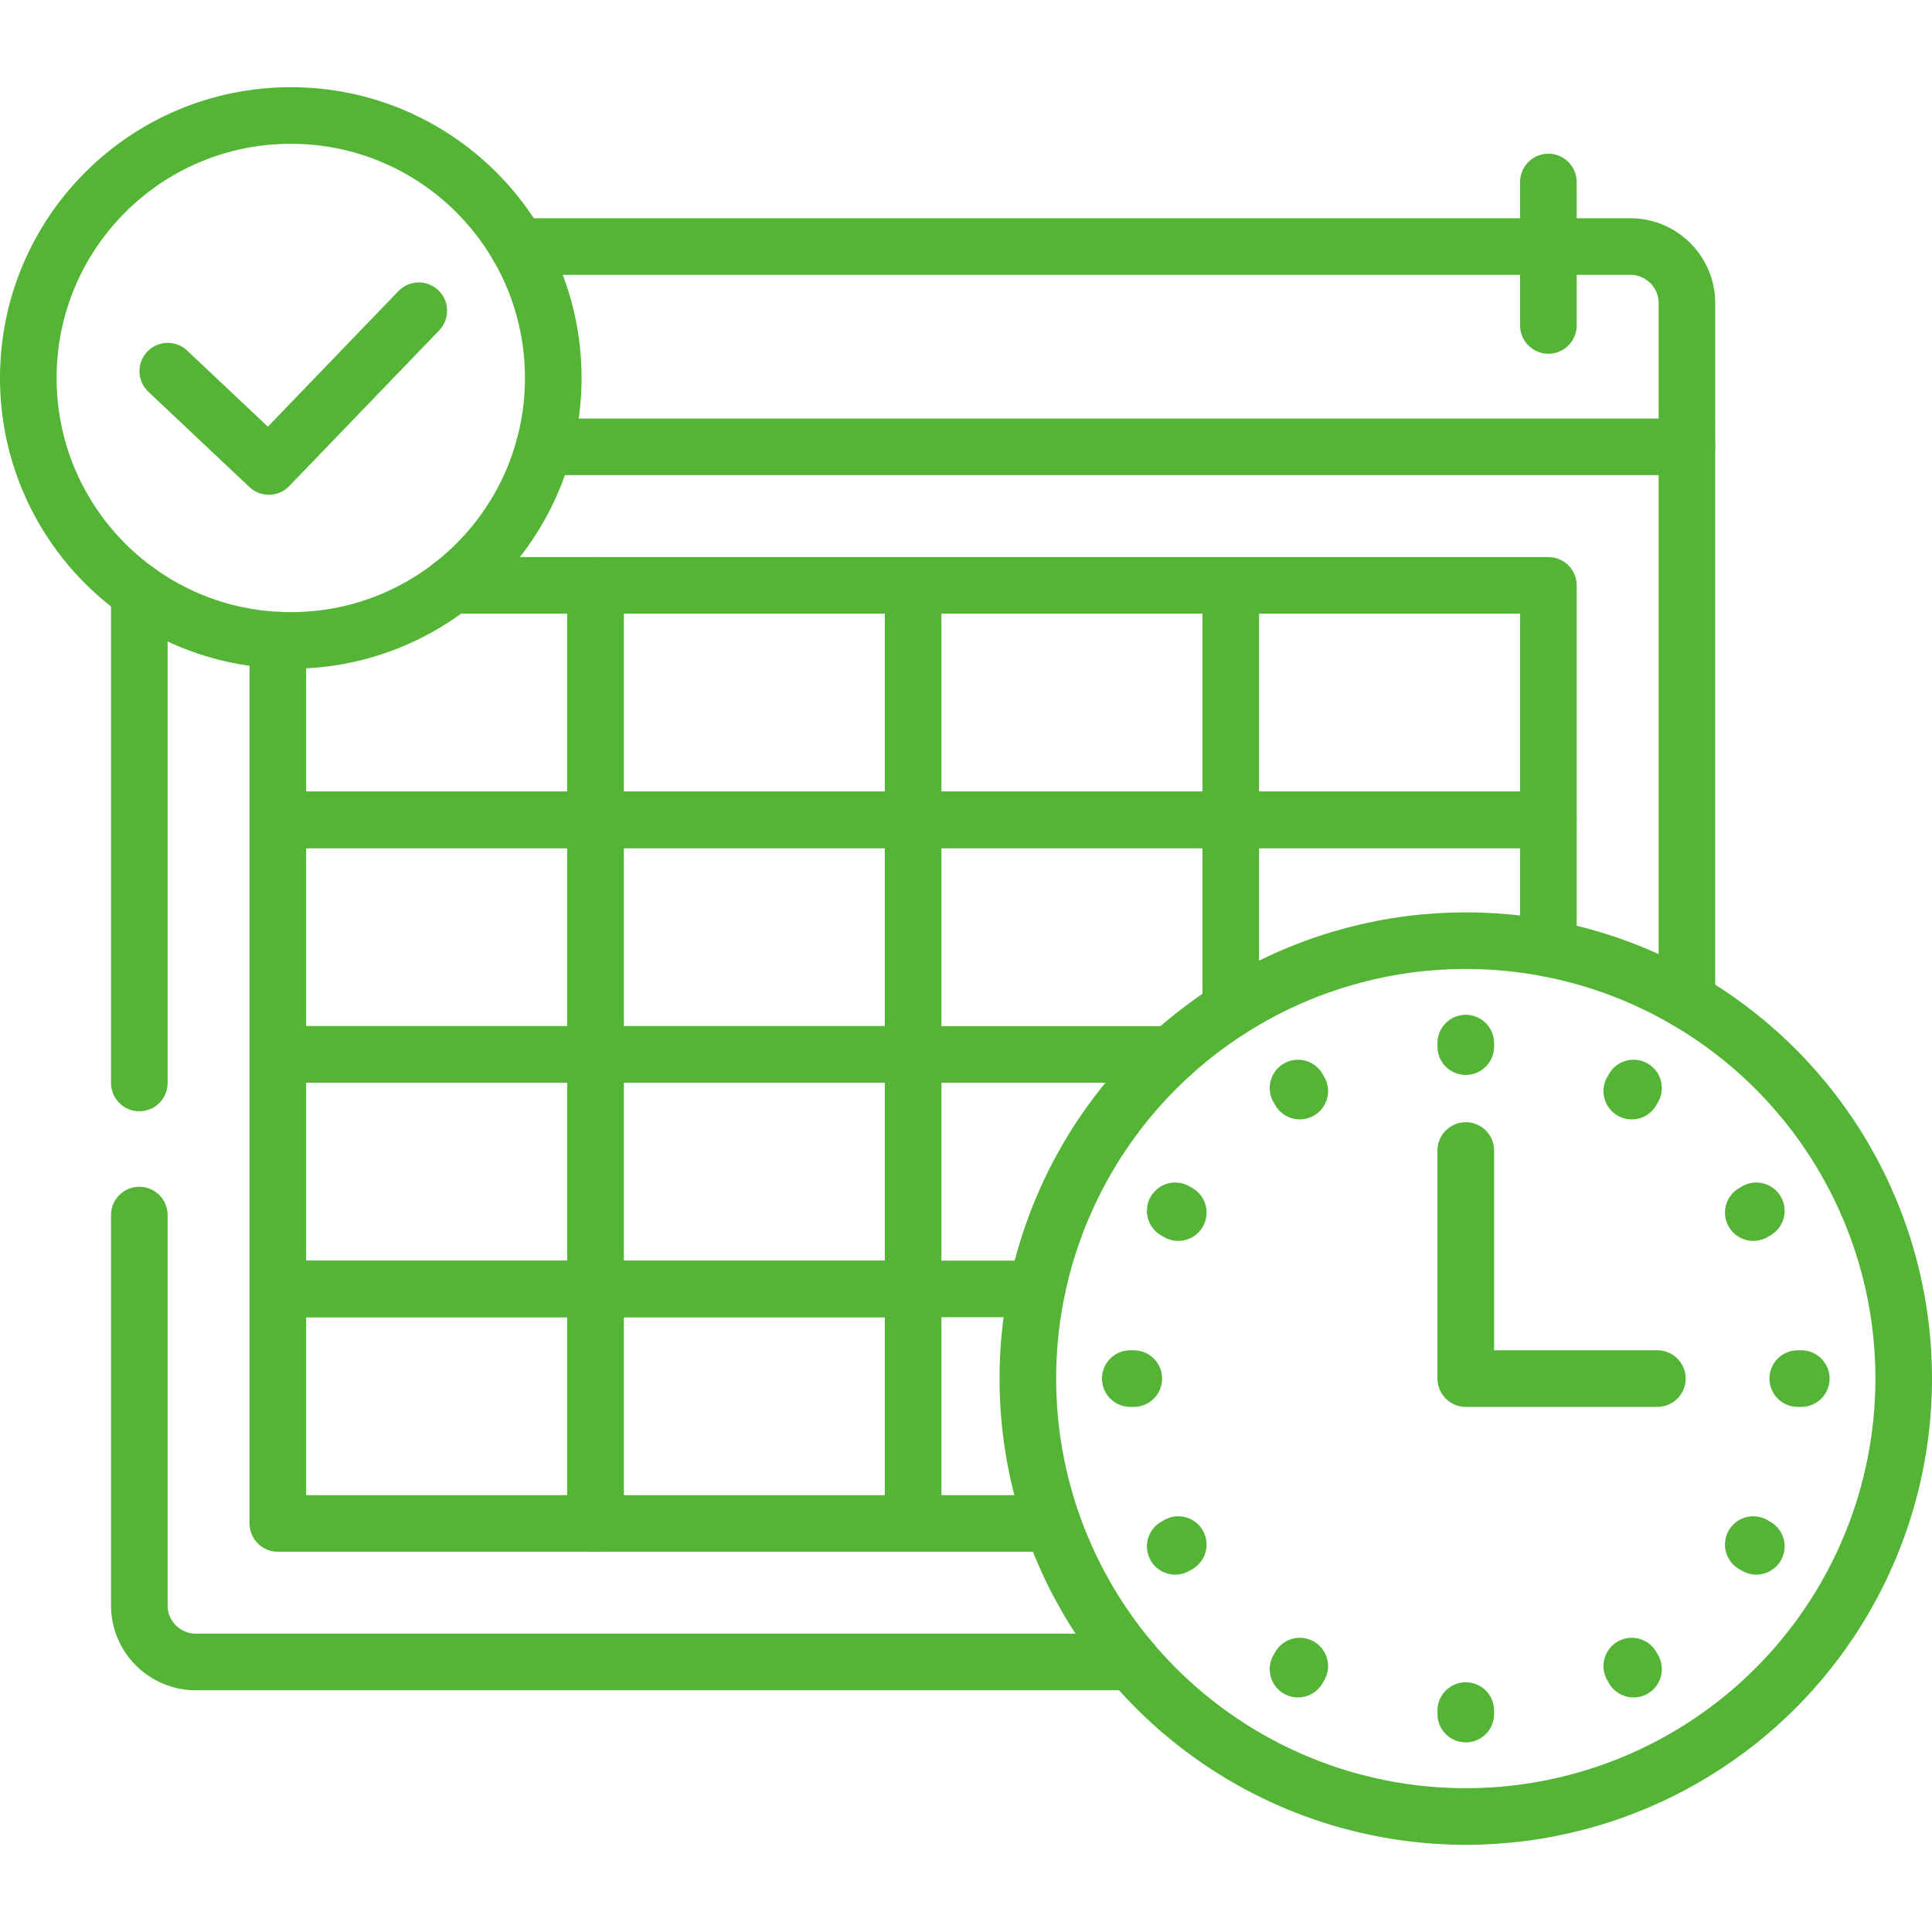 <svg xmlns="http://www.w3.org/2000/svg" xmlns:xlink="http://www.w3.org/1999/xlink" width="512" height="512" x="0" y="0" viewBox="0 0 512 512" style="enable-background:new 0 0 512 512" xml:space="preserve" class=""><g><path d="M144.183 118.418h302.87V80.337c0-8.284-6.716-15-15-15h-294.79M410.339 86.245V48.231M73.632 169.638v47.643h84.177v-62.15h-38.145" style="stroke-width:15;stroke-linecap:round;stroke-linejoin:round;stroke-miterlimit:10;" fill="none" stroke="#54b435" stroke-width="15" stroke-linecap="round" stroke-linejoin="round" stroke-miterlimit="10" data-original="#000000" opacity="1"></path><path d="M157.809 155.131h84.177v62.15h-84.177zM241.986 155.131h84.177v62.15h-84.177zM326.163 155.131h84.177v62.15h-84.177zM73.632 217.281h84.177v62.15H73.632z" style="stroke-width:15;stroke-linecap:round;stroke-linejoin:round;stroke-miterlimit:10;" fill="none" stroke="#54b435" stroke-width="15" stroke-linecap="round" stroke-linejoin="round" stroke-miterlimit="10" data-original="#000000" opacity="1"></path><path d="M157.809 217.281h84.177v62.15h-84.177zM326.163 267.4v-50.119h-84.177v62.149M410.339 251.356v-34.075h-84.176" style="stroke-width:15;stroke-linecap:round;stroke-linejoin:round;stroke-miterlimit:10;" fill="none" stroke="#54b435" stroke-width="15" stroke-linecap="round" stroke-linejoin="round" stroke-miterlimit="10" data-original="#000000" opacity="1"></path><path d="M73.632 279.43h84.177v62.15H73.632z" style="stroke-width:15;stroke-linecap:round;stroke-linejoin:round;stroke-miterlimit:10;" fill="none" stroke="#54b435" stroke-width="15" stroke-linecap="round" stroke-linejoin="round" stroke-miterlimit="10" data-original="#000000" opacity="1"></path><path d="M157.809 279.43h84.177v62.15h-84.177zM310.417 279.43h-68.431v62.15M241.986 341.58h32.843M73.632 341.58h84.177v62.15H73.632z" style="stroke-width:15;stroke-linecap:round;stroke-linejoin:round;stroke-miterlimit:10;" fill="none" stroke="#54b435" stroke-width="15" stroke-linecap="round" stroke-linejoin="round" stroke-miterlimit="10" data-original="#000000" opacity="1"></path><path d="M157.809 341.58h84.177v62.15h-84.177zM241.986 341.58v62.149h36.913M388.445 304.895v60.445h50.774M388.445 276.427v.936M388.445 453.317v.936M299.532 365.34h.936M476.422 365.34h.936M343.989 288.339l.468.81M432.434 441.53l.468.811M311.444 409.796l.811-.468M464.635 321.351l.811-.468M311.444 320.883l.811.468M464.635 409.328l.811.468M343.989 442.341l.468-.811M432.434 289.149l.468-.81M44.46 98.365l26.781 25.256 39.747-41.272" style="stroke-width:15;stroke-linecap:round;stroke-linejoin:round;stroke-miterlimit:10;" fill="none" stroke="#54b435" stroke-width="15" stroke-linecap="round" stroke-linejoin="round" stroke-miterlimit="10" data-original="#000000" opacity="1"></path><circle cx="388.445" cy="365.34" r="116.055" style="stroke-width:15;stroke-linecap:round;stroke-linejoin:round;stroke-miterlimit:10;" fill="none" stroke="#54b435" stroke-width="15" stroke-linecap="round" stroke-linejoin="round" stroke-miterlimit="10" data-original="#000000" opacity="1"></circle><path d="M36.919 156.957V287M447.052 265.158v-146.74M36.919 322v103.442c0 8.284 6.716 15 15 15h248.055" style="stroke-width:15;stroke-linecap:round;stroke-linejoin:round;stroke-miterlimit:10;" fill="none" stroke="#54b435" stroke-width="15" stroke-linecap="round" stroke-linejoin="round" stroke-miterlimit="10" data-original="#000000" opacity="1"></path><circle cx="77.06" cy="100.165" r="69.56" style="stroke-width:15;stroke-linecap:round;stroke-linejoin:round;stroke-miterlimit:10;" fill="none" stroke="#54b435" stroke-width="15" stroke-linecap="round" stroke-linejoin="round" stroke-miterlimit="10" data-original="#000000" opacity="1"></circle></g></svg>